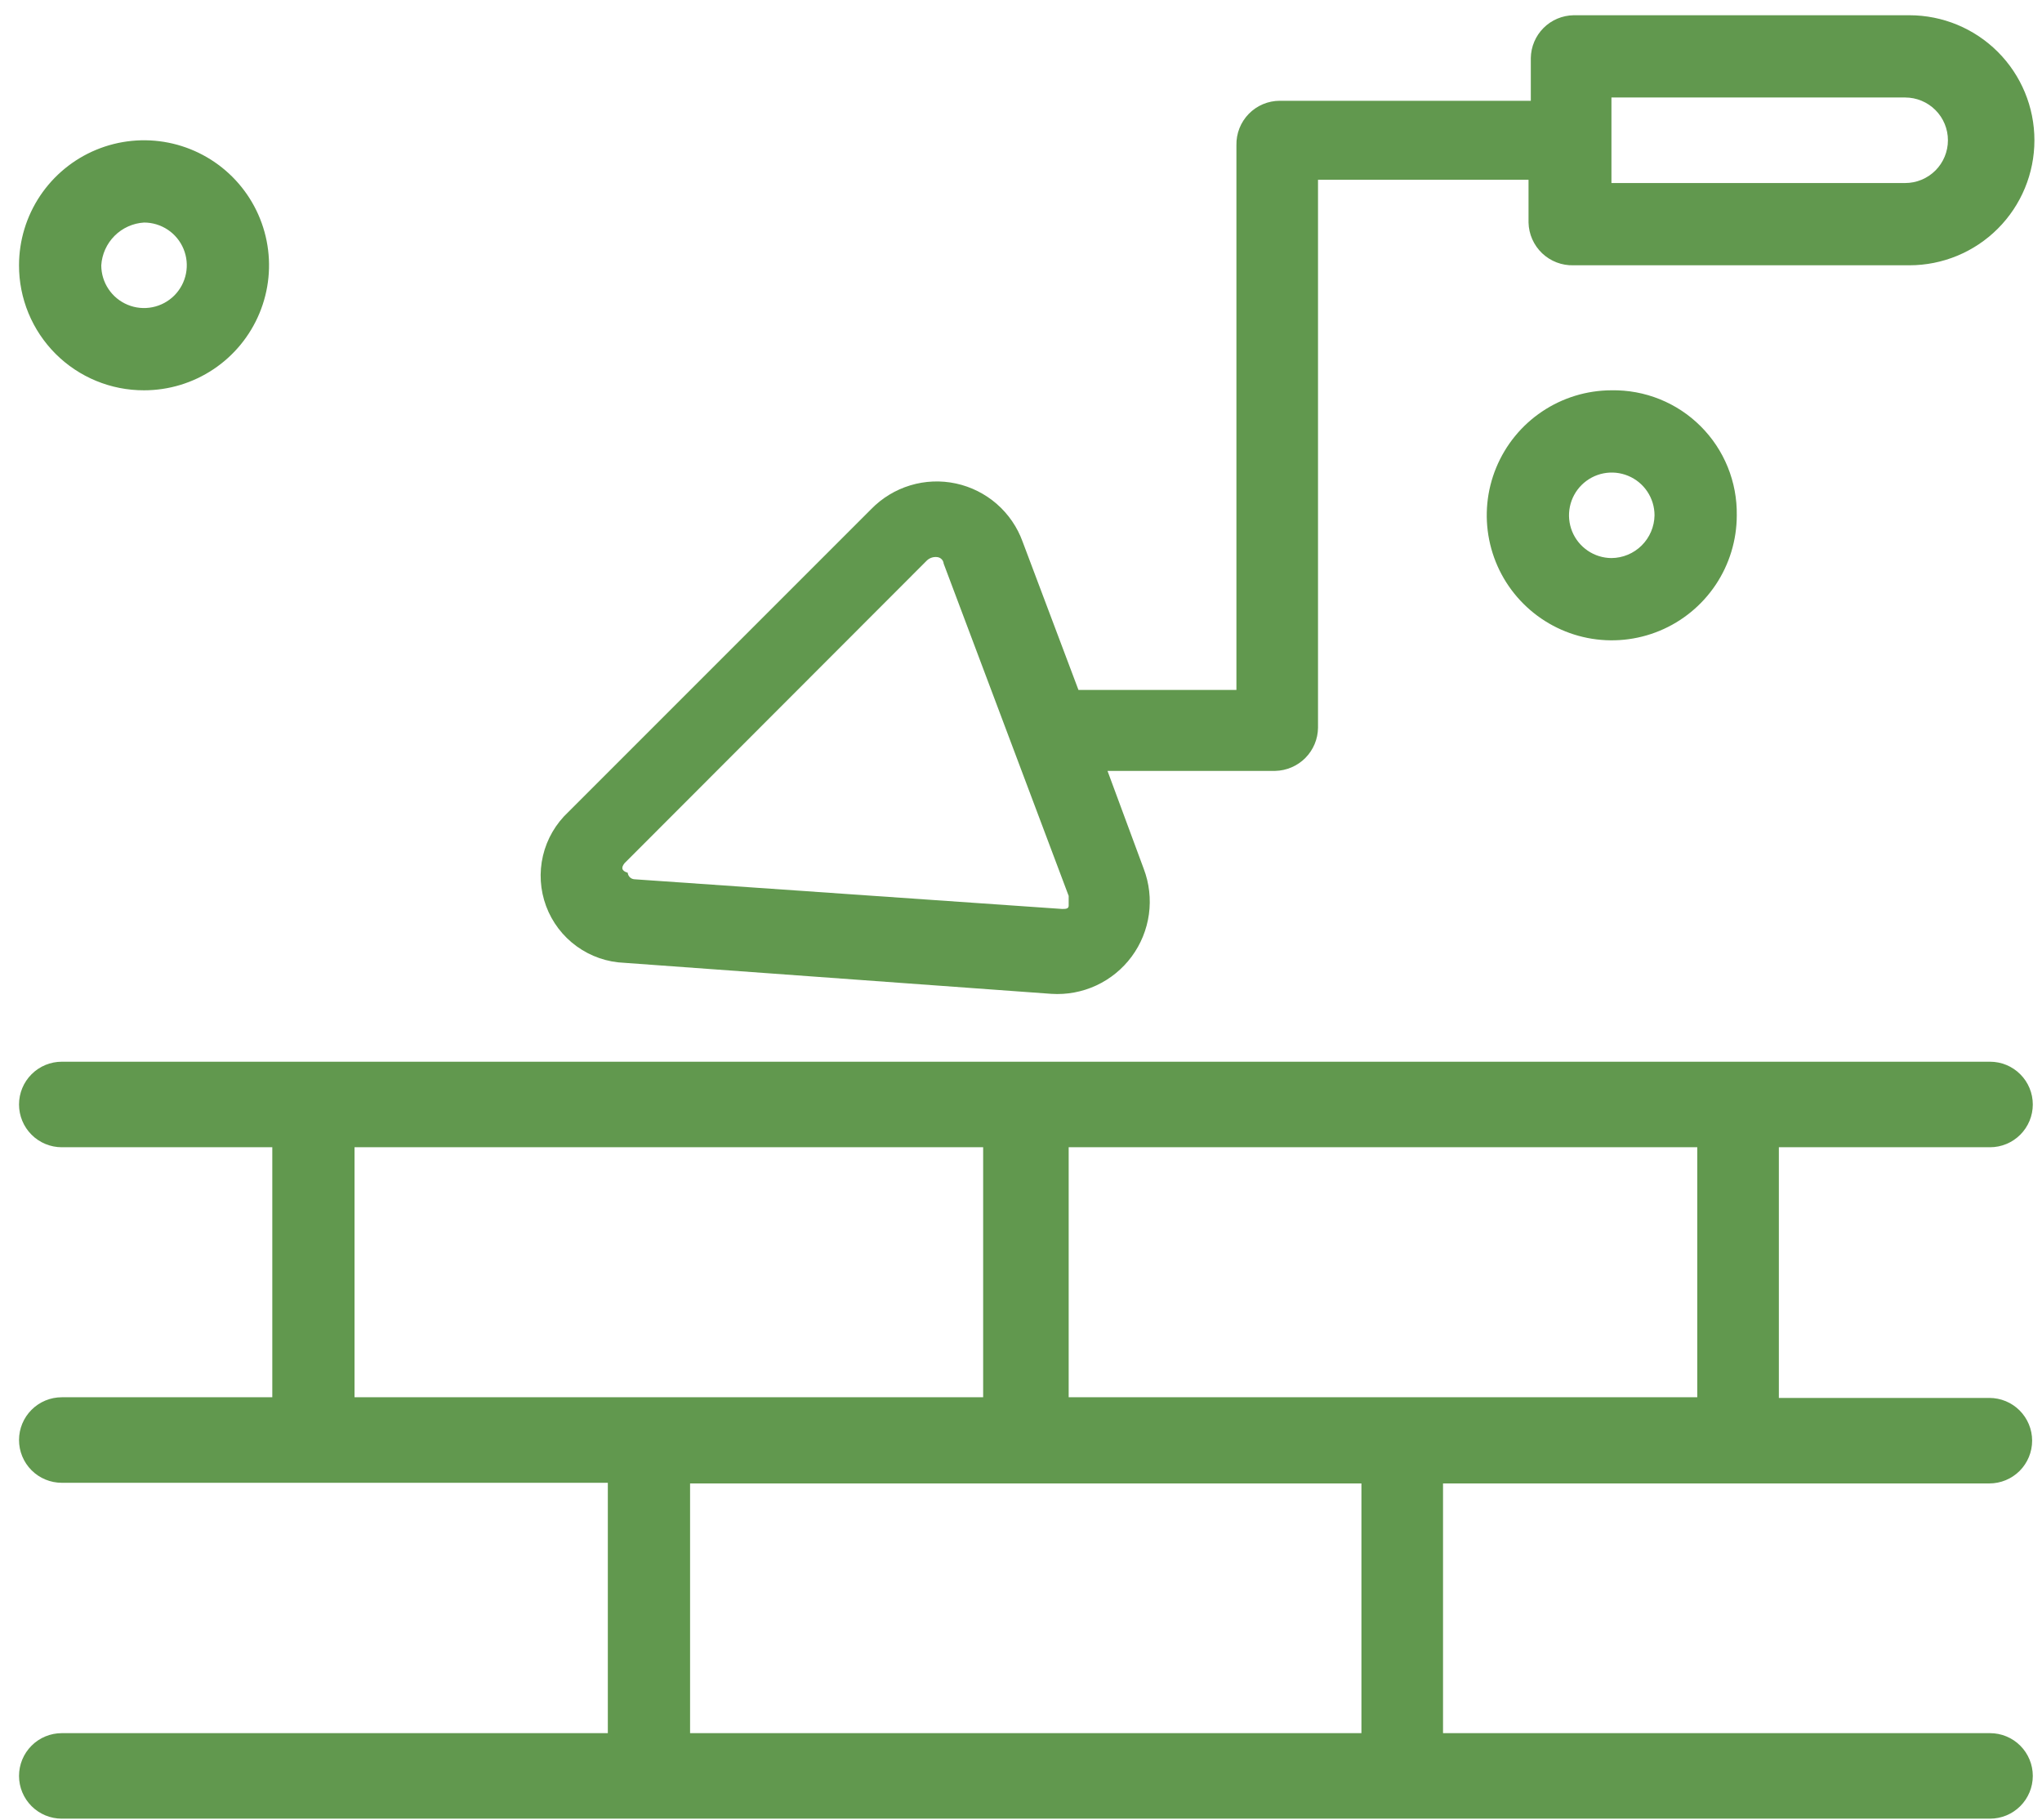 <svg width="101" height="90" viewBox="0 0 101 90" fill="none" xmlns="http://www.w3.org/2000/svg">
<path d="M98.43 56.739C98.991 56.739 99.529 56.516 99.925 56.119C100.322 55.723 100.545 55.185 100.545 54.624C100.545 54.063 100.322 53.525 99.925 53.129C99.529 52.732 98.991 52.509 98.43 52.509H3.056C2.495 52.509 1.957 52.732 1.561 53.129C1.164 53.525 0.941 54.063 0.941 54.624C0.941 55.185 1.164 55.723 1.561 56.119C1.957 56.516 2.495 56.739 3.056 56.739H13.468V69.104H3.056C2.495 69.104 1.957 69.327 1.561 69.724C1.164 70.12 0.941 70.658 0.941 71.219C0.941 71.78 1.164 72.318 1.561 72.715C1.957 73.111 2.495 73.334 3.056 73.334H30.064V85.716H3.056C2.495 85.716 1.957 85.939 1.561 86.335C1.164 86.732 0.941 87.27 0.941 87.831C0.941 88.391 1.164 88.929 1.561 89.326C1.957 89.722 2.495 89.945 3.056 89.945H98.43C98.991 89.945 99.529 89.722 99.925 89.326C100.322 88.929 100.545 88.391 100.545 87.831C100.545 87.27 100.322 86.732 99.925 86.335C99.529 85.939 98.991 85.716 98.43 85.716H71.374V73.366H98.397C98.958 73.366 99.496 73.143 99.893 72.747C100.289 72.35 100.512 71.812 100.512 71.251C100.512 70.691 100.289 70.153 99.893 69.756C99.496 69.359 98.958 69.137 98.397 69.137H87.985V56.739H98.43ZM17.536 56.739H48.628V69.104H17.536V56.739ZM67.338 85.716H34.132V73.366H67.338V85.716ZM83.949 69.104H52.858V56.739H83.949V69.104Z" fill="#61984E"/>
<path d="M30.887 47.618L52.002 49.152C52.766 49.202 53.53 49.059 54.224 48.737C54.918 48.415 55.52 47.923 55.975 47.308C56.43 46.692 56.722 45.972 56.827 45.214C56.931 44.456 56.843 43.684 56.571 42.969L54.779 38.126H63.076C63.636 38.113 64.169 37.884 64.564 37.487C64.958 37.09 65.183 36.555 65.191 35.995V8.891H75.603V11.005C75.61 11.291 75.672 11.572 75.788 11.833C75.904 12.095 76.07 12.33 76.277 12.527C76.484 12.723 76.728 12.877 76.995 12.979C77.261 13.081 77.546 13.129 77.831 13.12H94.442C96.082 13.12 97.655 12.469 98.814 11.309C99.974 10.15 100.625 8.577 100.625 6.937C100.625 5.297 99.974 3.725 98.814 2.565C97.655 1.406 96.082 0.754 94.442 0.754H77.831C77.273 0.763 76.74 0.988 76.345 1.383C75.95 1.778 75.725 2.311 75.716 2.869V4.984H63.302C63.016 4.984 62.733 5.041 62.469 5.152C62.206 5.263 61.967 5.425 61.767 5.63C61.567 5.834 61.41 6.077 61.305 6.343C61.2 6.609 61.149 6.893 61.155 7.179V34.122H53.342L50.581 26.793C50.321 26.073 49.882 25.431 49.305 24.927C48.728 24.423 48.032 24.074 47.283 23.912C46.534 23.751 45.757 23.782 45.024 24.004C44.29 24.226 43.625 24.63 43.091 25.179L28.11 40.16C27.488 40.741 27.052 41.492 26.856 42.321C26.661 43.149 26.715 44.017 27.012 44.815C27.309 45.612 27.835 46.304 28.525 46.803C29.215 47.302 30.036 47.586 30.887 47.618ZM79.704 4.822H94.233C94.793 4.822 95.331 5.045 95.728 5.442C96.125 5.838 96.347 6.376 96.347 6.937C96.347 7.498 96.125 8.036 95.728 8.433C95.331 8.829 94.793 9.052 94.233 9.052H79.704V4.822ZM30.887 42.694L45.852 27.713C45.919 27.652 45.998 27.606 46.084 27.578C46.17 27.55 46.262 27.541 46.352 27.552C46.435 27.559 46.513 27.596 46.572 27.655C46.631 27.714 46.668 27.792 46.675 27.875L52.858 44.309V44.793C52.858 44.954 52.696 44.954 52.535 44.954L31.371 43.485C31.288 43.478 31.21 43.442 31.151 43.383C31.092 43.324 31.056 43.246 31.048 43.163C30.726 43.066 30.726 42.904 30.887 42.694Z" fill="#61984E"/>
<path d="M79.704 19.303C78.481 19.306 77.288 19.671 76.273 20.353C75.258 21.034 74.469 22.001 74.003 23.131C73.537 24.261 73.417 25.503 73.658 26.702C73.898 27.9 74.488 29 75.354 29.863C76.219 30.726 77.321 31.314 78.519 31.551C79.718 31.788 80.961 31.665 82.09 31.196C83.218 30.728 84.183 29.935 84.862 28.919C85.54 27.903 85.903 26.708 85.903 25.486C85.916 24.669 85.764 23.858 85.457 23.1C85.15 22.343 84.694 21.656 84.115 21.079C83.537 20.502 82.848 20.047 82.09 19.742C81.332 19.437 80.521 19.288 79.704 19.303ZM79.704 27.6C79.286 27.597 78.879 27.471 78.533 27.236C78.188 27.002 77.919 26.671 77.761 26.284C77.604 25.897 77.564 25.472 77.648 25.063C77.731 24.654 77.934 24.279 78.23 23.985C78.527 23.691 78.903 23.491 79.313 23.41C79.723 23.33 80.147 23.373 80.533 23.534C80.918 23.694 81.248 23.965 81.479 24.312C81.711 24.66 81.835 25.068 81.835 25.486C81.826 26.047 81.598 26.582 81.2 26.977C80.802 27.373 80.265 27.596 79.704 27.6Z" fill="#61984E"/>
<path d="M7.124 19.303C8.347 19.303 9.542 18.941 10.559 18.261C11.576 17.582 12.368 16.616 12.836 15.486C13.304 14.357 13.427 13.114 13.188 11.914C12.95 10.715 12.361 9.613 11.496 8.748C10.631 7.884 9.53 7.295 8.33 7.056C7.131 6.818 5.888 6.94 4.758 7.408C3.628 7.876 2.663 8.669 1.983 9.685C1.304 10.702 0.941 11.898 0.941 13.12C0.939 13.933 1.098 14.738 1.408 15.489C1.718 16.24 2.173 16.922 2.747 17.497C3.322 18.072 4.004 18.527 4.756 18.837C5.507 19.147 6.312 19.305 7.124 19.303ZM7.124 11.006C7.542 11.006 7.951 11.13 8.299 11.362C8.647 11.594 8.918 11.925 9.078 12.311C9.238 12.697 9.28 13.123 9.198 13.533C9.117 13.943 8.915 14.32 8.62 14.616C8.324 14.911 7.947 15.113 7.537 15.194C7.126 15.276 6.701 15.234 6.315 15.074C5.928 14.914 5.598 14.643 5.366 14.295C5.133 13.947 5.009 13.539 5.009 13.12C5.044 12.571 5.278 12.053 5.667 11.663C6.056 11.274 6.575 11.04 7.124 11.006Z" fill="#61984E"/>
</svg>
